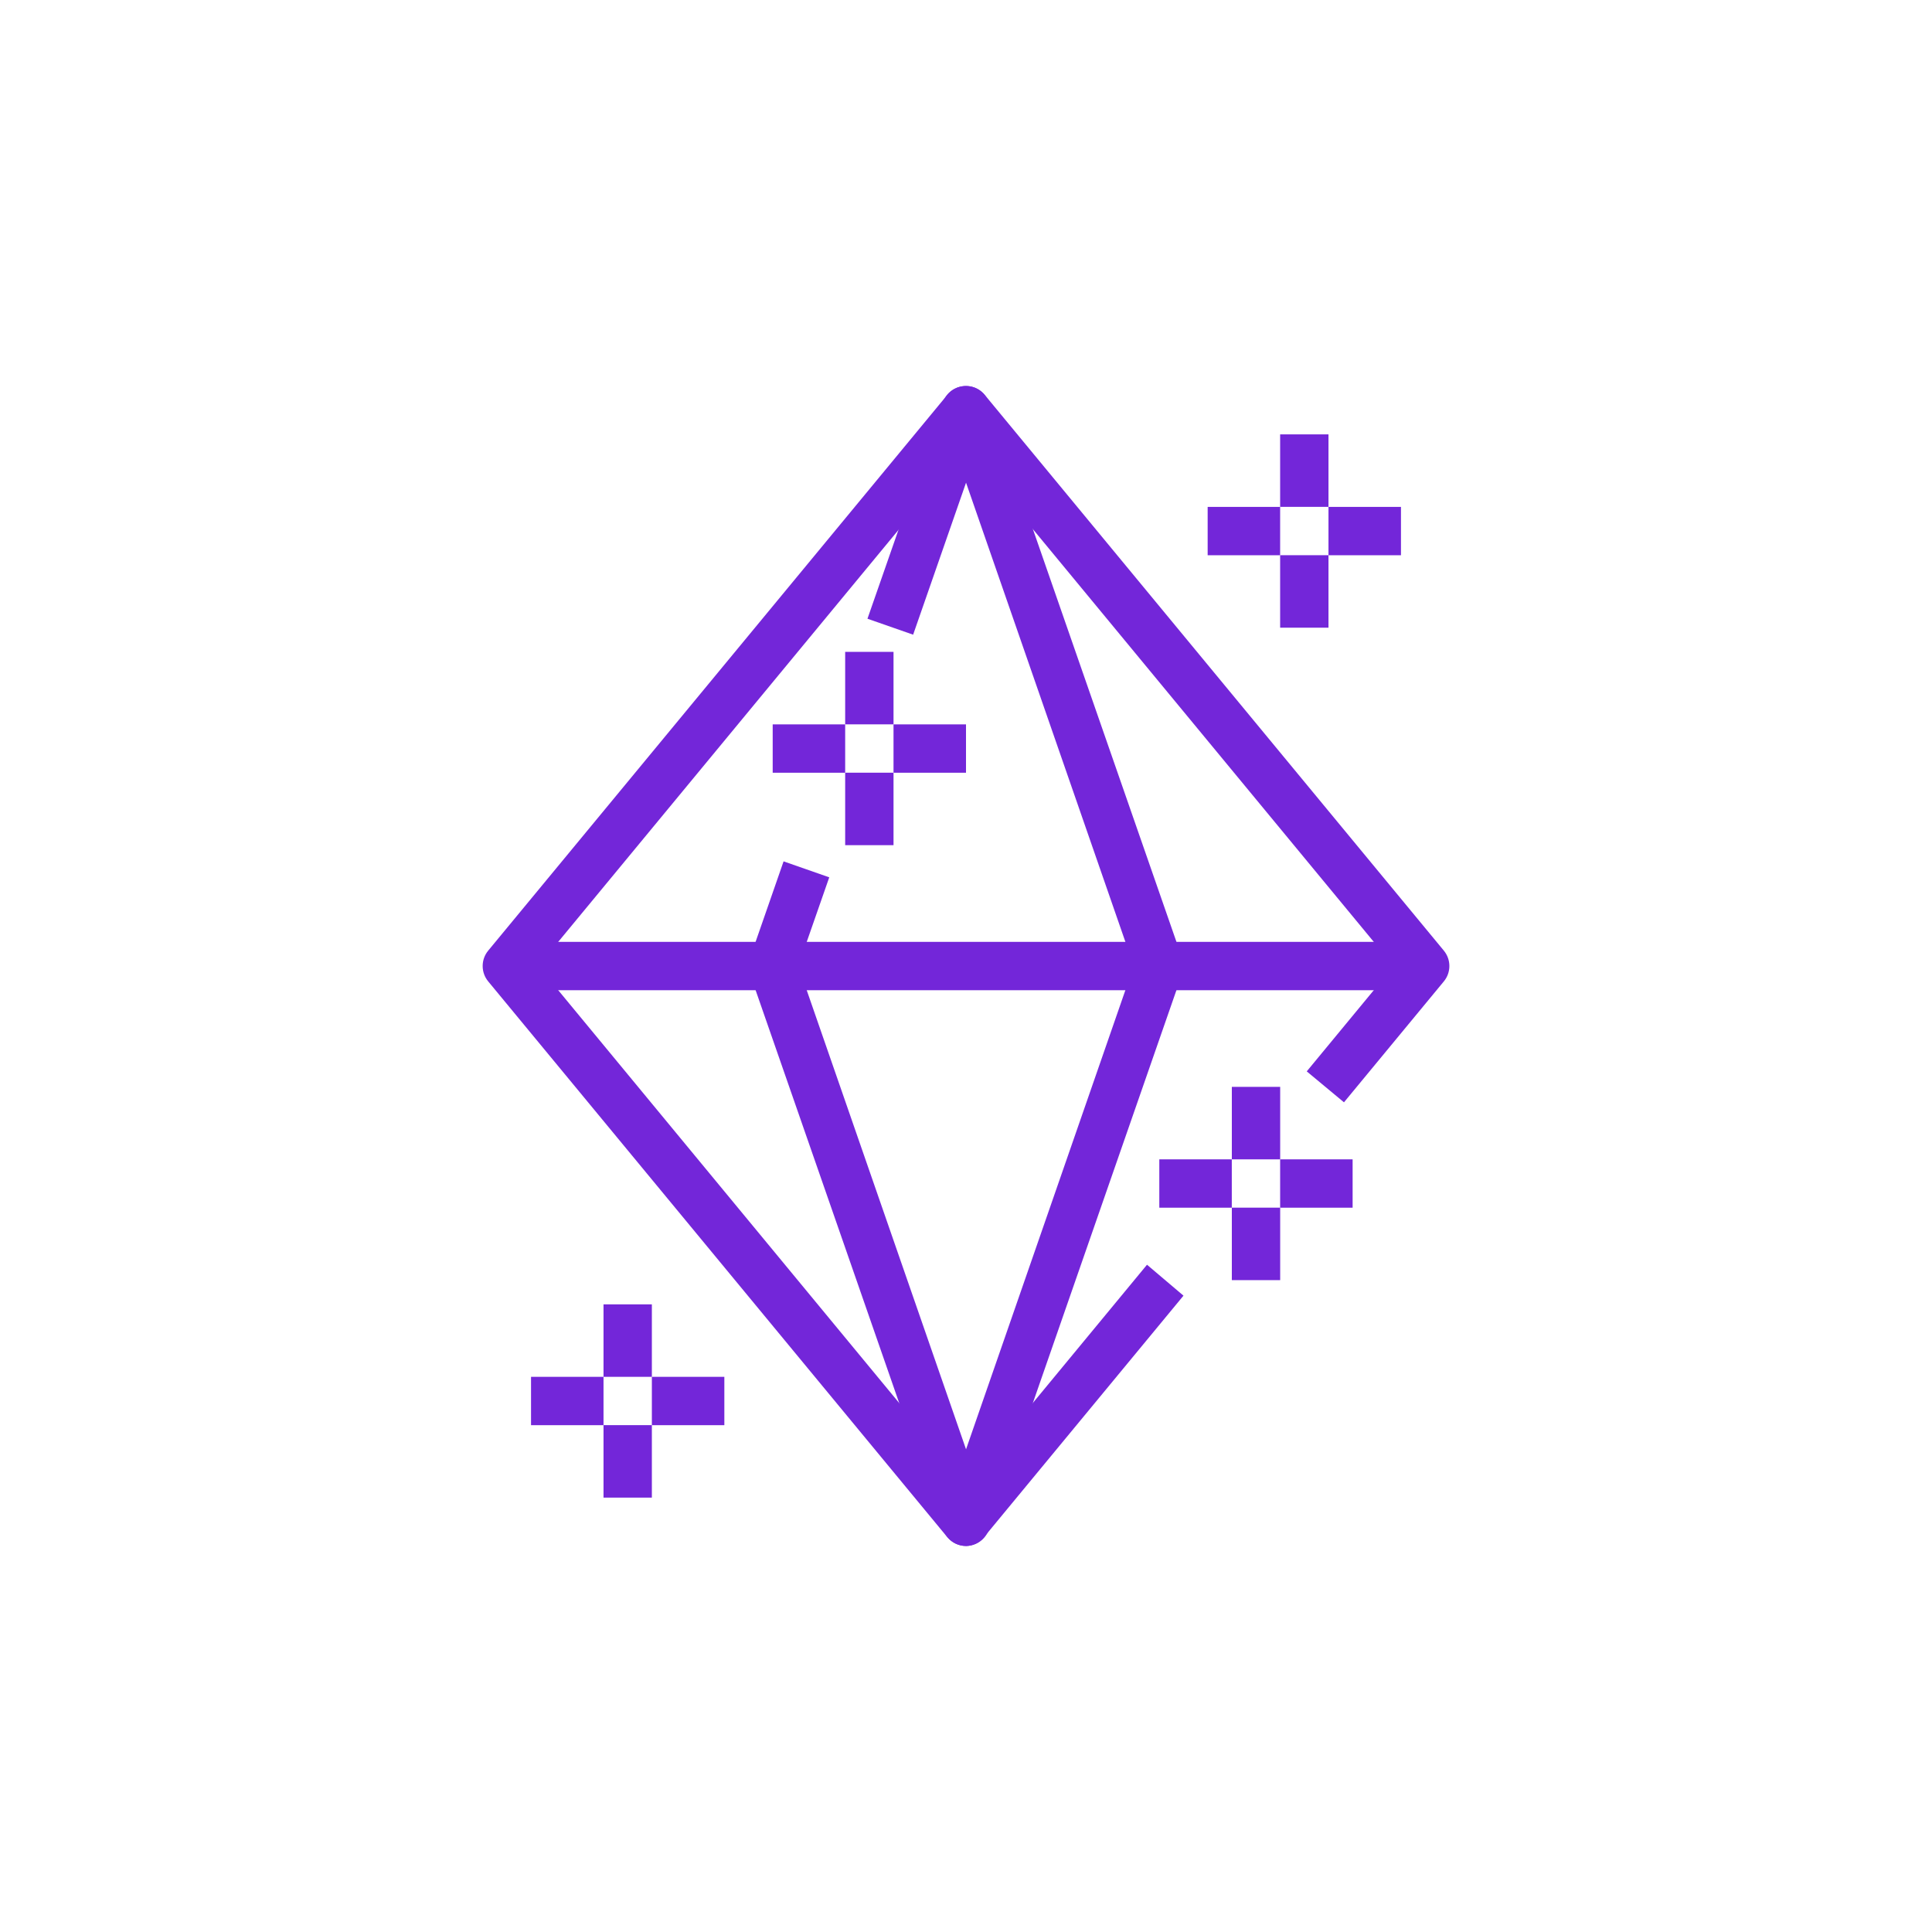 <?xml version="1.0" encoding="UTF-8"?>
<svg id="Layer_2" data-name="Layer 2" xmlns="http://www.w3.org/2000/svg" viewBox="0 0 491.52 491.52">
  <defs>
    <style>
      .cls-1 {
        fill: #7326d9;
      }
    </style>
  </defs>
  <g id="Layer_2-2" data-name="Layer 2">
    <g id="layer_1-2" data-name="layer 1-2">
      <path class="cls-1" d="m245.76,393.31h0c-1.83,0-3.56-.81-4.73-2.21l-116.81-141.4c-1.9-2.28-1.9-5.59,0-7.87l116.81-141.4c2.17-2.61,6.04-2.98,8.66-.81.3.24.57.52.81.81l116.81,141.4c1.9,2.28,1.9,5.59,0,7.87l-25.39,30.74-9.47-7.87,22.13-26.8-108.82-131.75-108.82,131.75,108.82,131.75,46.05-55.76,9.28,7.87-50.78,61.48c-1.13,1.36-2.79,2.16-4.55,2.21Z"/>
      <path class="cls-1" d="m245.76,393.31c-2.6-.01-4.92-1.66-5.78-4.12l-49.18-141.4c-.49-1.31-.49-2.75,0-4.06l8.55-24.59,11.62,4.06-7.87,22.56,42.67,122.96,42.67-122.96-42.67-122.96-13.46,38.67-11.62-4.06,19.3-55.33c.94-2.36,3.24-3.9,5.78-3.87h0c2.6.01,4.92,1.66,5.78,4.12l49.18,141.4c.49,1.31.49,2.75,0,4.06l-49.18,141.4c-.86,2.46-3.17,4.11-5.78,4.12Z"/>
      <rect class="cls-1" x="128.95" y="239.62" width="233.62" height="12.3"/>
      <rect class="cls-1" x="227.32" y="184.29" width="18.44" height="12.3"/>
      <rect class="cls-1" x="196.58" y="184.29" width="18.44" height="12.3"/>
      <rect class="cls-1" x="215.02" y="165.84" width="12.3" height="18.44"/>
      <rect class="cls-1" x="215.02" y="196.58" width="12.3" height="18.44"/>
      <rect class="cls-1" x="325.68" y="294.95" width="18.44" height="12.3"/>
      <rect class="cls-1" x="294.94" y="294.95" width="18.44" height="12.3"/>
      <rect class="cls-1" x="313.39" y="276.51" width="12.3" height="18.44"/>
      <rect class="cls-1" x="313.39" y="307.24" width="12.3" height="18.44"/>
      <rect class="cls-1" x="337.98" y="128.96" width="18.44" height="12.3"/>
      <rect class="cls-1" x="307.24" y="128.96" width="18.44" height="12.3"/>
      <rect class="cls-1" x="325.68" y="110.51" width="12.3" height="18.44"/>
      <rect class="cls-1" x="325.68" y="141.25" width="12.3" height="18.44"/>
      <rect class="cls-1" x="165.84" y="350.28" width="18.44" height="12.3"/>
      <rect class="cls-1" x="135.1" y="350.28" width="18.44" height="12.3"/>
      <rect class="cls-1" x="153.54" y="331.84" width="12.3" height="18.44"/>
      <rect class="cls-1" x="153.54" y="362.57" width="12.3" height="18.44"/>
    </g>
  </g>
</svg>